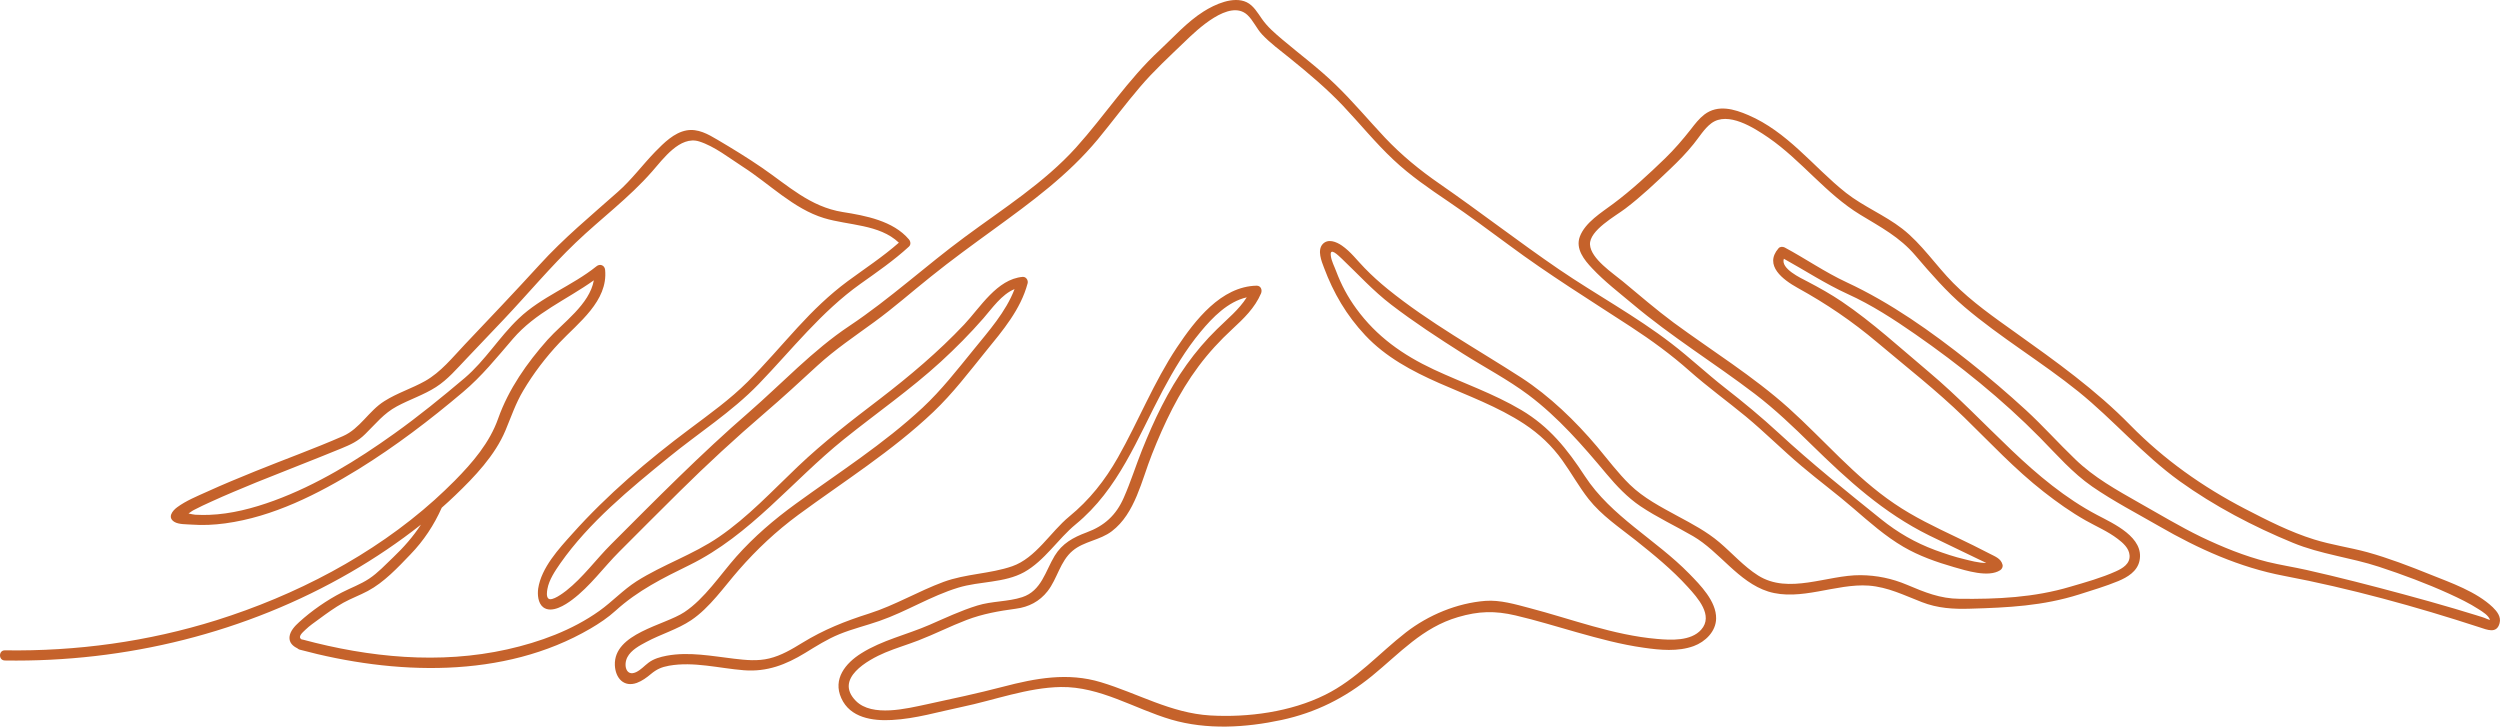 <svg xmlns="http://www.w3.org/2000/svg" id="Layer_1" data-name="Layer 1" viewBox="0 0 1819.5 528.82"><defs><style>      .cls-1 {        fill: #c5622b;      }    </style></defs><path class="cls-1" d="M1814.3,442.01c-12.1-11.5-30.4-17.8-45.6-23.9-14.9-6-30.2-11.9-45.7-16.2-12.8-3.5-26-5.3-38.8-9.3-17.4-5.4-34.1-13.9-50.3-22.3-31-16.1-58.8-35.8-83.3-60.7-25.2-25.8-54.5-46.7-83.8-67.6-15.7-11.2-31.5-22.2-45.2-36-12.6-12.7-23-28.6-37.2-39.6-12.8-9.9-28-16-40.8-26-12.2-9.6-22.9-21-34.5-31.5-11-10-22.8-19.2-36.6-25.1-10.4-4.5-22.2-7.9-32-.5-3.9,3-6.9,6.9-9.9,10.8-5.9,7.5-12,14.6-18.8,21.2-11.9,11.5-24.4,23.1-37.7,33-8.4,6.3-20.4,13.5-24.3,23.9-3.3,8.9,3.2,17,9,23.1,8.9,9.5,19.6,17.7,29.5,26,14,11.8,28.8,22.5,43.7,33,15.1,10.6,30.4,21.1,45.1,32.3,14.8,11.3,28.2,24.1,41.4,37.1,26.4,25.8,52.2,49.5,85.6,66,7.4,3.7,39,18.7,41.5,20-5.4.1-12.1-1.8-15.8-2.7-7.3-1.7-14.4-4.1-21.5-6.7-14.5-5.4-27.1-12.7-39.2-22.4-25.2-20.3-50.8-40.8-74.6-62.8-12.6-11.6-25.5-22.3-39-32.8-13.3-10.4-25.6-22-39-32.3-26-20-54.9-35.6-81.9-54-29.4-20.1-57.5-41.9-86.8-62.2-14.5-10-27.8-20.9-39.9-33.7-12-12.8-23.2-26.2-35.8-38.4-12.2-11.9-26-22.1-39-33.1-5.4-4.6-10.6-9-14.7-14.9-3.1-4.4-6.1-9.7-11.1-12.1-9.7-4.6-23.2,1.6-31.4,6.8-12,7.6-21.7,18.6-32,28.2-22.9,21.2-39.9,47.6-60.7,70.7-23.2,25.7-53.2,44.6-80.9,65.1-28.5,21-54.7,45.2-84.1,64.8-26.6,17.7-49.1,41.9-73.1,62.8-35.1,30.4-67.6,63.4-100.4,96.2-11,11-20.4,24.1-32.6,33.7-2.1,1.6-10.4,8-13,5.7-1.6-1.4-1-5.2-.7-6.9,1.2-6.8,5.6-13.2,9.4-18.7,20.9-29.8,50.7-54.2,78.7-77,21.9-17.9,46-33.1,65.7-53.5,24.3-25.2,45.4-52.5,74-72.9,12.1-8.6,24.3-17,35.3-27.1,1.6-1.4,1.3-3.8,0-5.3-11.4-13.5-31.7-17.3-48.2-19.9-23.7-3.8-39.7-19.2-58.8-32.3-10.5-7.2-21.3-13.8-32.3-20.3-6.9-4.1-14.3-8.3-22.6-6.8-9.1,1.7-16.4,9.1-22.7,15.5-9.3,9.6-17.2,20.4-27.2,29.2-19.7,17.5-39.4,33.7-57.2,53.3-17.8,19.5-36,38.6-54.2,57.8-9,9.5-17.4,20.1-28.9,26.6-9.6,5.4-20.3,8.7-29.6,14.6-11.4,7.1-17.8,20.1-30.2,25.5-21,9.2-42.7,17-63.9,25.6-11.8,4.8-23.5,9.6-35.1,14.9-7.3,3.3-15.2,6.5-21.7,11.3-3.5,2.6-7.2,7.4-2,10.6,3.2,2,9.1,1.7,12.6,2,8.1.6,16.3.2,24.4-.9,34.8-4.7,67.5-21.3,97.1-39.5,26.8-16.6,51.9-35.7,75.9-56,13.8-11.6,24.6-25.1,36.4-38.8,16.4-19.1,39-28.4,58.9-42.6-3.1,17.6-22.5,30.8-33.7,43.3-15,16.9-28.3,35.8-35.9,57.2-6.2,17.7-18.6,32.1-31.6,45.3-4.8,4.8-9.7,9.5-14.7,14-45.1,40.5-101.5,69.6-158.8,87.6-49.8,15.6-101.7,22.7-153.9,21.9-4.8-.1-4.8,7.4,0,7.4,87.8,1.4,175.5-20.1,251.6-64.2,17.8-10.3,35-21.9,51.2-34.7-5.7,8.7-12.5,16.5-20.3,23.9-5.6,5.3-11,11.2-17.5,15.5-6.2,4.1-13.2,6.6-19.8,10-10.9,5.6-22,13.3-31.1,21.6-3.1,2.8-6.6,6.5-7,10.8-.3,4.1,2.4,6.6,5.7,8.2.4.4,1,.8,1.7,1,68.5,18.4,148.3,21.7,211.6-15.3,6.5-3.8,12.8-8,18.4-13.1,16.2-14.7,34.4-23.7,53.8-33.2,44.3-21.8,74.4-61,112.3-91.5,23.5-18.9,48.3-36.1,70.5-56.4,10.9-10,21.3-20.5,31-31.6,6.2-7.1,13.3-17.5,22.7-21.3-6.3,16.6-18.9,30.6-29.9,44.2-11.9,14.6-23.2,29.2-37,42.1-28.3,26.4-61.2,47.3-92.4,70-15.8,11.5-30.2,23.8-43.2,38.4-11.7,13.2-23,30.6-37.8,40.4-14.6,9.7-51.5,15.4-50.6,38.6.4,9.4,6.5,16.3,16,12.9,3.8-1.4,7.2-3.9,10.3-6.5,4.1-3.4,7.6-5,13.1-6,18-3.2,36.6,1.9,54.5,3.3,16.8,1.3,30.5-4,44.6-12.6,8-4.9,16-10,24.8-13.6,9.5-3.9,19.6-6.3,29.3-9.7,19.6-6.8,37.3-18.1,57.3-24.2,15.6-4.8,33.5-3.3,48-11.3,14.9-8.3,24.5-24.1,37.5-34.8,31.3-25.7,44.8-62.5,63.3-97.3,8-15,16.7-29.7,27.6-42.8,8.7-10.5,19.9-22,33.6-25.1-5.7,9-14,15.6-21.7,23.2-8.1,7.9-15.4,16.5-22,25.7-13.7,19.1-23.8,40.5-32.5,62.2-4.6,11.5-8.3,23.4-13.3,34.7-5.6,12.8-14.1,20.5-27.1,25.3-9.7,3.6-17.7,8-23.2,17-6.8,11.2-9.6,25.5-23.6,30.1-10.4,3.4-22.1,2.8-32.7,6.1-12,3.7-23.4,9.1-34.9,14.1-16.3,7.1-34.4,11.1-49.6,20.7-11.5,7.2-20.8,18.7-14.5,32.6,6.4,14.3,22.7,16.7,36.8,15.9,17.4-.9,34-6,50.9-9.5,23.6-4.9,47.8-14.1,72.1-14.5,28.7-.4,53.5,15.8,80.3,23.7,25.9,7.6,54.2,5.9,80.3.3,25-5.4,46.1-16,65.9-32.1,20.3-16.6,36.6-35.2,62.6-42.8,15-4.4,26.8-4.7,41.8-1.2s29.8,8.1,44.7,12.3c16,4.5,32.1,8.9,48.6,11.2,11.8,1.7,24.9,3,36.4-1.2,8.4-3.1,16.2-10.6,16.3-20.1.2-12.5-11.5-24.3-19.5-32.5-24.4-25-56.8-41.6-76.1-71.2-12.8-19.6-25.8-35.9-46.2-48-20.2-12-42.5-19.6-63.7-29.5-22.6-10.6-41.6-24-56.4-44.3-6.2-8.5-10.9-17.3-14.6-27.1-1.3-3.6-3.4-7.3-3.9-11.2-1-6.9,5.3-.5,8,2,12,11.4,22.6,23.2,35.9,33.4,16.7,12.8,34.3,24.3,52.1,35.6,15.8,10,32.8,18.9,47.8,30.1,21.7,16.3,39.5,36.8,56.8,57.5,7.3,8.7,15.2,17.1,24.7,23.5,12.2,8.2,25.6,14.4,38.3,21.8,19.3,11.2,32.9,33.4,54.7,40.3,23.5,7.3,49.2-6,73.2-4.3,14.1,1.1,25.6,7,38.6,12,11.5,4.5,23,5.2,35.3,4.8,27.5-.8,52.8-2,79.3-10.4,9.4-3,19.2-5.9,28.4-9.7,6.7-2.8,13.7-7,15.4-14.6,3.8-17.2-18.9-27.2-30.8-33.5-23-12.1-43.3-29.1-62.1-47-20.2-19.2-39.1-39.2-60.5-57.2-20.6-17.3-40.9-36-63.2-51.1-8-5.4-16.4-10.1-25-14.6-5-2.6-19.7-9.4-17.2-16.6,15.5,8.6,30.3,18.3,46.5,25.7,17.4,7.9,33.4,18.3,49.1,29.2,32.1,22.3,63.3,47.4,90.8,75.3,12.2,12.4,23.6,25.6,38,35.6,15.5,10.7,32.5,19.5,48.8,28.9,28.4,16.4,58.5,30,90.8,36.1,47.9,9.1,95.9,22.3,142.2,37.4,5.6,1.8,12.6,5,14.7-2.9,1.3-4.7-1.9-8.7-4.9-11.6ZM1803,448.01c-5.5-1.7-11-3.4-16.5-5-12.4-3.7-24.8-7.1-37.3-10.5-23.4-6.3-46.9-12.4-70.5-17.7-9.4-2.1-19.1-3.6-28.5-5.9-16.7-4.2-32.8-10.8-48.3-18.2-15.4-7.5-30-16.3-44.9-24.7-16.5-9.4-33-18.5-46.7-31.8-12.2-11.7-23.4-24.3-35.8-35.7-13.3-12.2-27-23.9-41.1-35.1-28-22.2-57.1-42.9-89.5-58-15.7-7.3-29.9-17.2-45-25.3-1.4-.7-3.4-.7-4.5.6-10.8,12.5,3.3,22.9,13.9,28.8,21,11.6,39.6,24.2,58.1,39.8,21.2,17.9,43.2,35,63.1,54.4,19,18.5,36.9,37.8,57.9,54.2,9.7,7.6,19.8,14.8,30.6,20.9,7.8,4.4,16.1,7.9,23.3,13.4,3.8,2.9,8.2,6.7,8.6,11.9.5,6.2-5,9.5-9.9,11.7-10.4,4.7-22.2,8-33.2,11.2-26.4,7.9-53.3,9.1-80.7,8.8-14.1-.1-25.4-4.8-38.2-10.2-10.9-4.6-22-6.9-33.8-7-24.3-.2-52.3,14.3-74.6.2-10.4-6.6-18.7-16.1-28.1-24.1-9.2-7.8-19.8-13.4-30.4-19.1-12.3-6.7-24.7-13.1-34.8-22.9-8.7-8.5-16-18.3-23.8-27.6-15.8-18.7-34.5-36.8-55.1-50.2-32.7-21.1-66.9-39.9-97.3-64.5-5.9-4.8-11.6-9.9-16.9-15.4-5.4-5.5-10.1-11.9-16.5-16.3-3.9-2.7-10.1-5.3-14-1-4,4.5-.8,12.4,1,17.1,6.9,18.5,16.4,34.7,30,49.2,14.9,15.9,34.1,26.1,53.8,34.8,20.9,9.2,42.7,17.1,61.9,29.7,10.9,7.2,20.2,15.9,27.8,26.6,6.6,9.2,12.1,19.2,19.1,28.1,9.5,12,22.2,20.5,34.1,29.9,13.3,10.6,26.7,21.5,38.1,34.1,7.1,7.8,18.9,20.8,9.7,31.1-7.5,8.4-22,7.6-32.1,6.7-31.7-2.7-62.3-14.5-92.9-22.5-10.2-2.7-21.4-6-32-5.2-20.7,1.6-41.5,10.3-57.8,22.9-19.8,15.4-36,34.2-58.9,45.5-25,12.4-55.9,16.6-83.6,15-28.6-1.7-52.7-16.1-79.6-24.2-24.1-7.3-47.5-2.9-71.2,3.3-18.4,4.8-37,8.8-55.6,12.8-14.2,3-39.6,9.5-51.5-2.5-15.9-16.1,8.6-29.8,21.4-35.2,7.9-3.3,16.1-5.7,24.1-8.8,11.9-4.6,23.3-10.4,35.1-14.9s23.4-6.5,35.9-8.2c9.3-1.2,17.2-5.3,23-12.7,7.2-9.2,9.1-21.8,18.3-29.5,8.2-6.9,19.9-7.6,28.5-14.2,17-12.9,21.7-37.2,29.2-56,8.9-22.5,19.4-44.6,33.9-64,7.3-9.8,15.6-18.8,24.6-27.1,8.3-7.7,16.3-15.3,20.9-26,1-2.5-.1-5.6-3.2-5.6-25.9.5-44.9,25.3-58,44.9-16.9,25.4-28,53.7-43,80.2-9.4,16.6-20.7,30.9-35.5,43-13.6,11.2-24.2,30.1-41.4,36.1-16.2,5.6-33.7,5.4-50,11.4-18.4,6.8-35.3,17-54.1,23-17.6,5.6-33,11.7-48.8,21.4-7.5,4.6-15.2,9.2-23.9,11.3-8.5,2.1-17.1,1.2-25.6.2-16.1-1.9-32.8-5.2-49-2.2-4.7.9-9.5,2.2-13.3,5.1-3.1,2.3-5.5,5.2-9.1,6.9-7.4,3.4-9.2-5.4-6.3-10.9,2.7-5.2,8.9-8.5,13.8-11.1,10.6-5.7,22.6-9.1,32.6-15.8,13.6-9.1,24-24.4,34.7-36.6,13.2-15.1,27.2-28.2,43.3-40.1,33.2-24.4,68.3-46.4,98.3-74.9,14.3-13.6,26-29.1,38.4-44.4,12.1-14.8,25.2-30.3,30.2-49.2.6-2.2-1.1-4.9-3.6-4.7-18.7,1.6-30.9,22.3-42.6,34.7-18.8,19.9-39.6,37.4-61.3,54.1-20.6,15.7-41,31.4-59.8,49.3-18.5,17.6-36.2,36.7-57.4,51.2-18.8,12.9-40.8,20.1-60,32.3-9.8,6.3-17.6,14.8-27,21.5-19.8,14.1-43.4,22.7-67,28-49.2,11-100.5,5.9-148.8-7.1-.3-.1-.6-.1-.8-.1-3.3-1.8.5-5,2.7-7.1,3-2.9,6.4-5.2,9.8-7.7,5.7-4.2,11.5-8.4,17.7-11.9,5.8-3.2,12.1-5.5,17.9-8.6,11.8-6.3,21.8-17,31-26.6,9.6-9.9,17.2-21.4,22.8-34,3.4-3,6.7-6,9.9-9.1,14-13.4,28.9-29,36.5-47.2,4.1-9.8,7.4-19.7,12.9-28.9,7.4-12.5,16.4-24.3,26.3-34.8,13.8-14.6,35.5-30.4,33.3-53.1-.3-3.4-3.8-4.7-6.3-2.6-17.8,14.3-40,22.1-56.6,38-14.2,13.5-24.3,30.5-39.3,43.3-16.7,14.1-33.5,27.8-51.3,40.5-27.1,19.4-56.2,37.3-87.6,48.8-15.1,5.5-31,9.7-47.1,10.3-3.4.1-6.7.1-10.1-.1-1.2-.1-3.1-.5-4.9-.9,1.5-1,2.9-2.1,4.2-2.7,4-2.1,8.1-4,12.3-5.9,10.9-5,21.9-9.5,33-14.1,20.5-8.3,41.2-16.2,61.6-24.6,6.8-2.8,12.2-5.2,17.5-10.5,7.7-7.5,13.4-15,23.1-20.2,9.3-5,19.5-8.3,28.4-14,8.6-5.5,15.2-13.4,22.2-20.7,9.1-9.5,18.1-19,27.2-28.6,17.5-18.5,33.9-38.2,52.3-55.8,18.5-17.7,38.7-32.5,55.6-51.8,8-9.1,20.3-26.2,34.2-21.9,11.2,3.5,22.1,12.2,31.9,18.5,19.2,12.3,36.9,30.6,59,37.3,17.7,5.4,40.3,4.4,54.5,17.9-11.7,10.3-24.7,18.8-37.2,28-13.5,10-25.1,21.3-36.4,33.6-12.1,13.2-23.8,26.9-36.4,39.6-12.9,12.9-27.8,23.5-42.3,34.4-30.4,22.7-60,47.9-85.3,76.2-9.8,10.9-22.6,24.7-24.9,39.9-.6,4.3-.2,10.6,3.6,13.6,6.2,4.8,16.2-1.7,21.1-5.4,13.1-9.8,22.8-23.5,34.3-35,14.7-14.7,29.3-29.4,44.1-44,19.8-19.6,40.3-38.5,61.5-56.7,13.2-11.3,25.9-23,38.6-34.7,13-11.9,27.2-21.4,41.3-31.7,14.3-10.4,27.5-22.1,41.3-33.1,14.9-12,30.5-23.3,45.9-34.5,27.3-19.9,53.8-39.2,75.5-65.3,10.4-12.6,20.1-25.7,30.7-38.1,10.1-11.9,21.6-22.4,32.8-33.2,8.7-8.4,32.4-31.3,45.4-19.4,4.3,4,6.7,9.9,10.7,14.2,6,6.4,13.3,11.7,20.1,17.2,13.5,10.9,26.7,22,38.7,34.6,12.3,13,23.7,27.1,36.8,39.4,12.3,11.6,26.2,21.1,40.1,30.5,15,10.2,29.5,20.9,44.1,31.7,28.7,21.3,58.7,39.9,88.6,59.4,15,9.8,29.4,20.3,42.8,32.2,13.1,11.6,27.3,21.9,40.8,33,14,11.6,26.8,24.5,40.7,36.2,12.5,10.6,25.7,20.3,38,31,11.5,9.9,23,20.1,36.2,27.8,11.3,6.6,24.1,11.1,36.6,14.7,8.8,2.5,25.1,7.8,33.7,2.3,1.4-.9,2.2-2.6,1.7-4.2-1.2-4.4-5.4-5.8-9.2-7.8-8-4.2-16.1-8.1-24.2-12-15.5-7.4-31.1-14.8-45.3-24.5-28.7-19.4-51.4-46.6-77-69.6-25.9-23.2-55.7-41.6-83.6-62.1-12.8-9.5-24.7-19.8-37-30-7.2-6-23.3-16.5-23.9-26.8-.6-10.4,18.8-20.9,25.7-26.2,11.5-8.7,22.2-18.9,32.6-28.8,6-5.7,11.9-11.7,17.1-18.2,4.1-5,7.7-11.2,12.9-15.1,12.1-9,31.1,3.3,41.5,10.4,24.1,16.6,41.8,40.9,67,56.2,14.8,9,28.6,16.2,40,29.6,11.2,13.1,22.6,26.3,35.8,37.5,26.2,22.3,56.1,40,82.9,61.6,25.6,20.7,46.9,45.9,73.7,65.2,25.2,18.1,53.6,33,82.3,44.8,20.3,8.4,42.1,10.7,62.8,17.5,17.3,5.7,34.5,12.1,51,19.6,7.4,3.4,14.7,6.9,21.5,11.3,2.8,1.8,7.3,4.5,8.2,7.8-.8-.3-1.8-.6-2-.7-2.6-1.2-5-1.8-7.2-2.5Z"></path></svg>